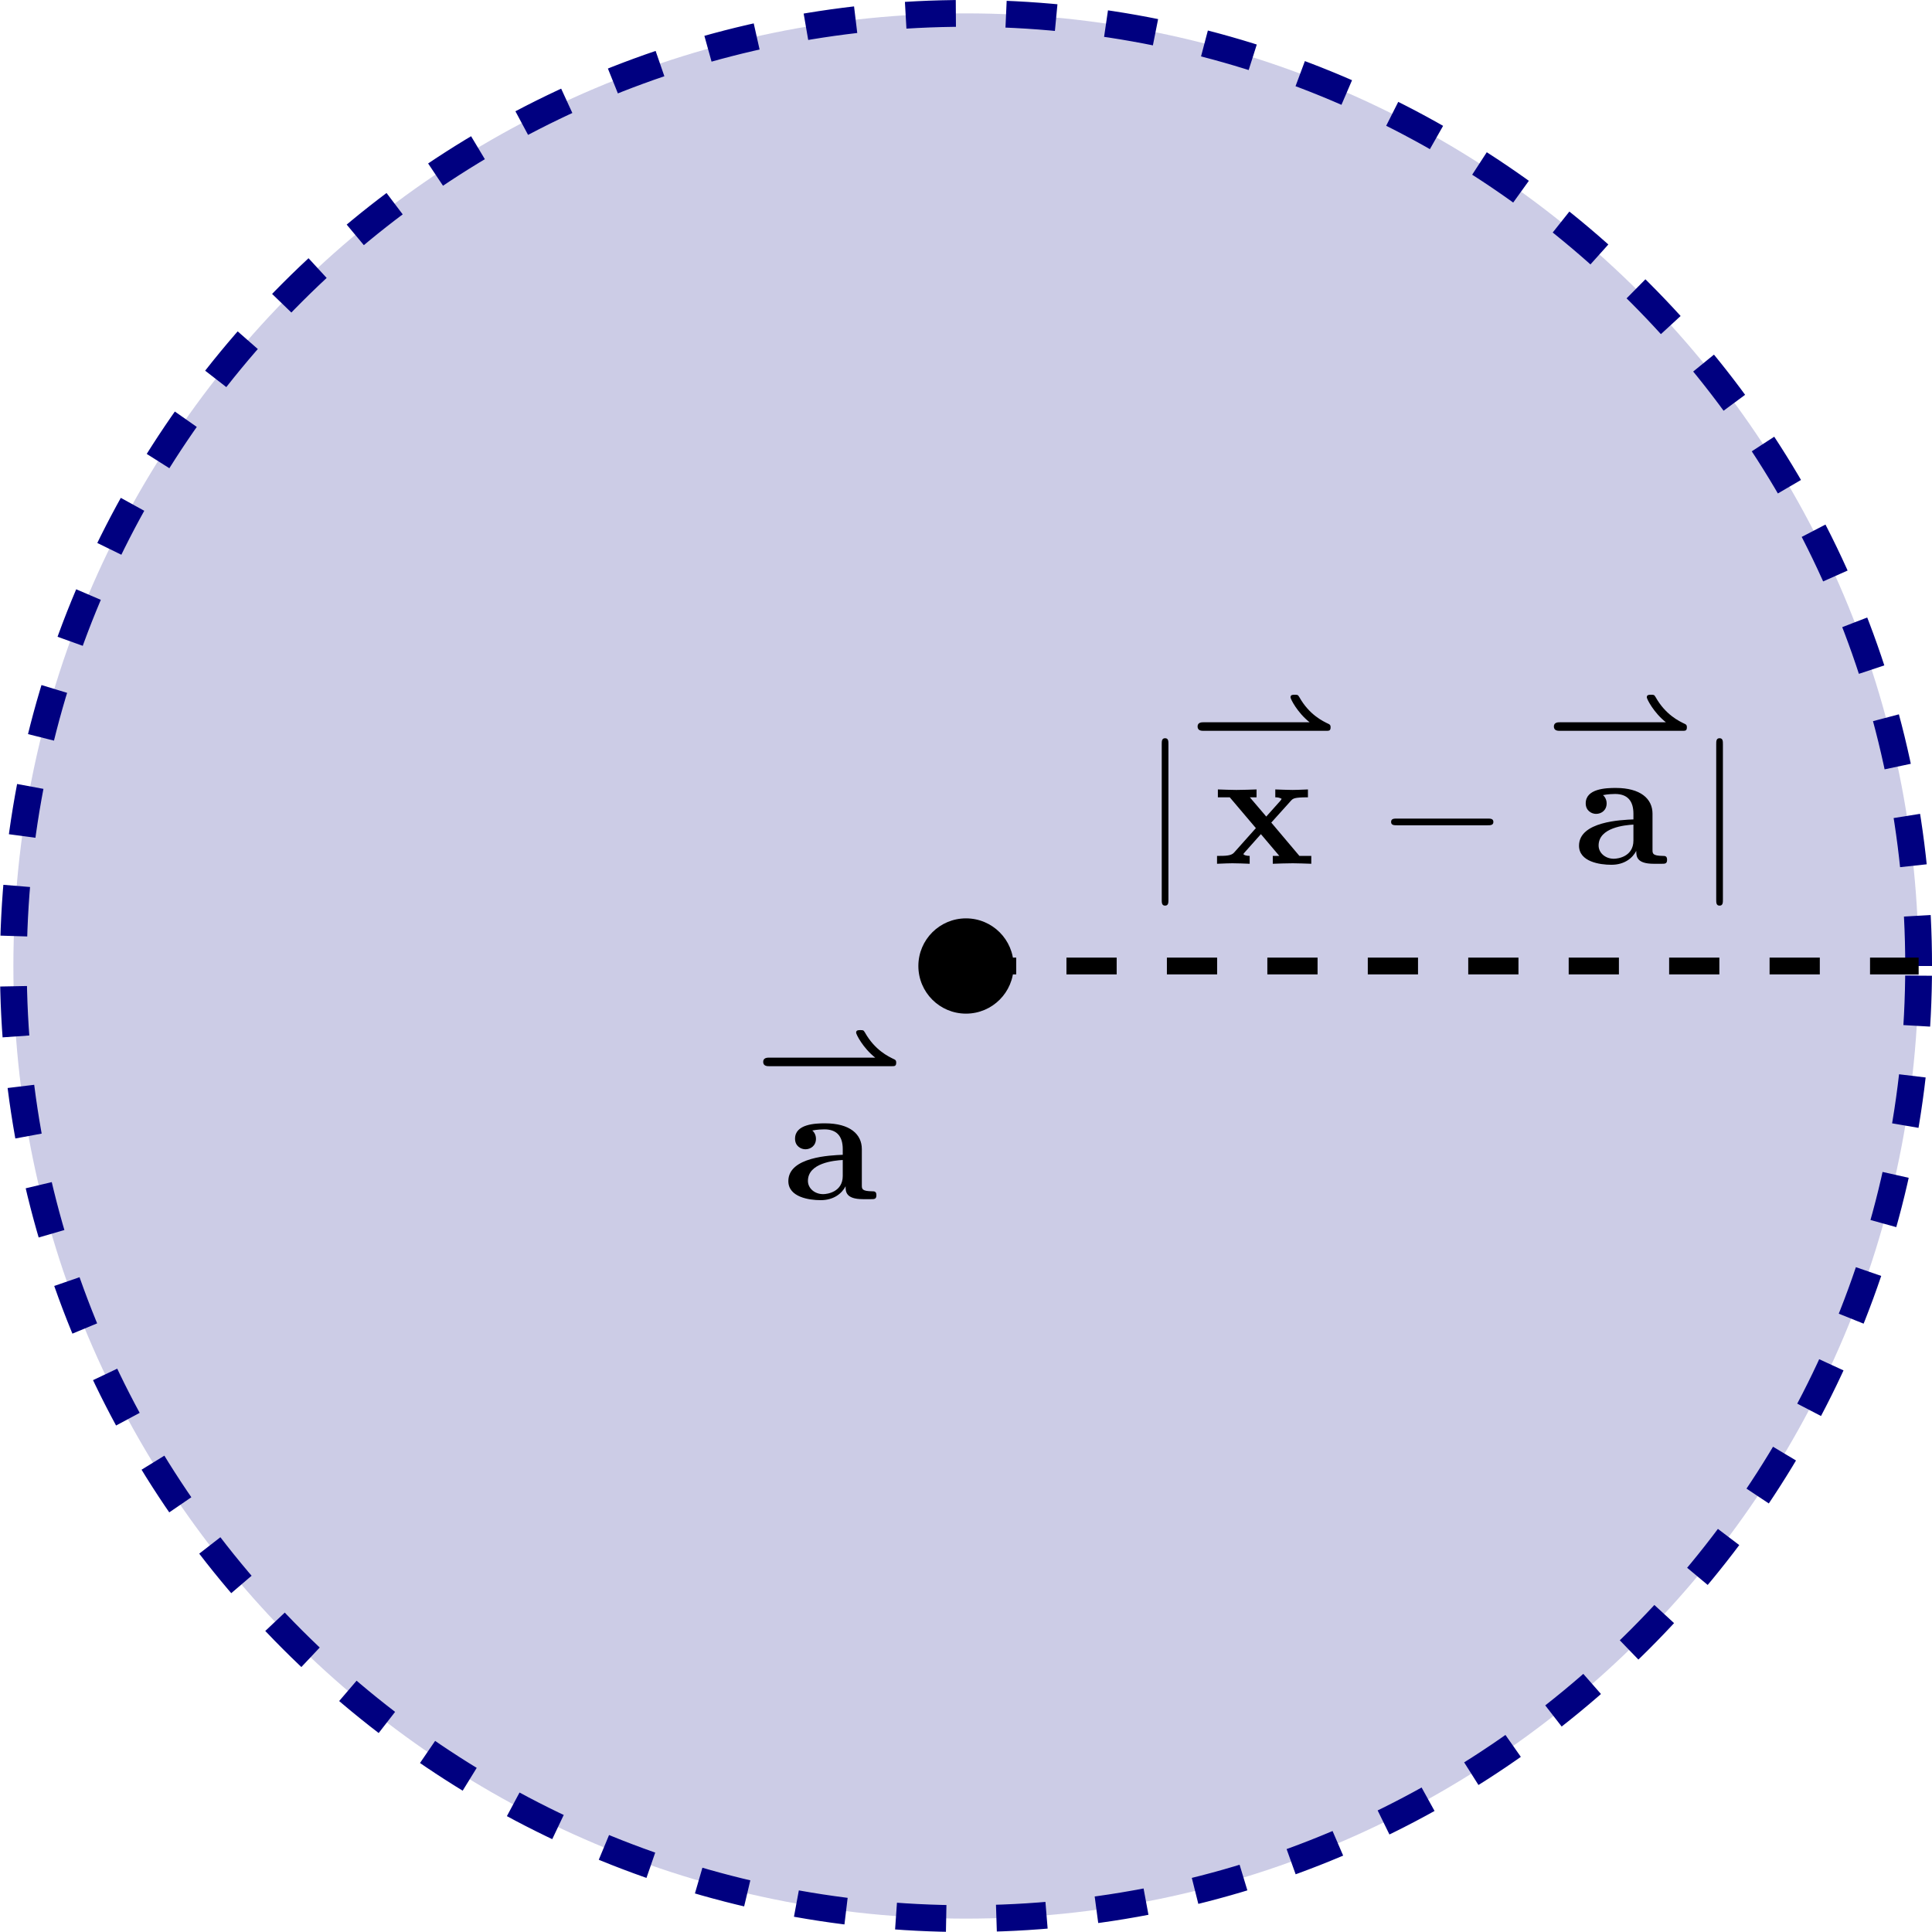 <?xml version="1.0" encoding="UTF-8" standalone="no"?>
<!DOCTYPE svg PUBLIC "-//W3C//DTD SVG 1.1//EN" "http://www.w3.org/Graphics/SVG/1.1/DTD/svg11.dtd">
<svg xmlns="http://www.w3.org/2000/svg" xmlns:xlink="http://www.w3.org/1999/xlink" version="1.1" width="114.98pt" height="114.98pt" viewBox="0 0 114.98 114.98">
<path transform="matrix(1,0,0,-1,57.49,57.49)" d="M 56.694 0 C 56.694 31.311 31.311 56.694 0 56.694 C -31.311 56.694 -56.694 31.311 -56.694 0 C -56.694 -31.311 -31.311 -56.694 0 -56.694 C 31.311 -56.694 56.694 -31.311 56.694 0 Z M 0 0 " fill="#cccce6"/>
<path transform="matrix(1,0,0,-1,57.49,57.49)" stroke-width="1.594" stroke-linecap="butt" stroke-dasharray="2.989,2.989" stroke-miterlimit="10" stroke-linejoin="miter" fill="none" stroke="#000080" d="M 56.694 0 C 56.694 31.311 31.311 56.694 0 56.694 C -31.311 56.694 -56.694 31.311 -56.694 0 C -56.694 -31.311 -31.311 -56.694 0 -56.694 C 31.311 -56.694 56.694 -31.311 56.694 0 Z M 0 0 "/>
<path transform="matrix(1,0,0,-1,57.49,57.49)" d="M 2.835 0 C 2.835 1.566 1.566 2.835 0 2.835 C -1.566 2.835 -2.835 1.566 -2.835 0 C -2.835 -1.566 -1.566 -2.835 0 -2.835 C 1.566 -2.835 2.835 -1.566 2.835 0 Z M 0 0 "/>
<path transform="matrix(1,0,0,-1,57.49,57.49)" stroke-width="1" stroke-linecap="butt" stroke-dasharray="2.989,2.989" stroke-miterlimit="10" stroke-linejoin="miter" fill="none" stroke="#000000" d="M 0 0 L 56.694 0 "/>
<symbol id="font_0_2">
<path d="M .04 .964 C .04 .982 .04 1 .02 1 C 0 1 0 .982 0 .964 L 0 .036 C 0 .018 0 0 .02 0 C .04 0 .04 .018 .04 .036 L .04 .964 Z "/>
</symbol>
<use xlink:href="#font_0_2" transform="matrix(9.963,0,0,-9.963,69.139,53.897)"/>
<symbol id="font_1_1">
<path d="M 1.098 0 C 1.12 0 1.135 0 1.135 .029 C 1.135 .039 1.135 .05 1.122 .057 C 1.067 .083 .953 .137 .868 .288 C .856 .307 .855 .308 .829 .308 C .812 .308 .793 .308 .793 .286 C .793 .272 .851 .156 .956 .073 L .051 .073 C .036 .073 0 .073 0 .037 C 0 0 .035 0 .051 0 L 1.098 0 Z "/>
</symbol>
<use xlink:href="#font_1_1" transform="matrix(6.974,0,0,-6.974,71.272,43.494)"/>
<symbol id="font_2_2">
<path d="M .324 .246 L .441 .376 C .454 .39 .46 .397 .543 .397 L .543 .444 C .508 .442 .456 .441 .451 .441 C .426 .441 .376 .443 .348 .444 L .348 .397 C .362 .397 .374 .395 .386 .388 C .382 .382 .382 .38 .378 .376 L .294 .282 L .196 .397 L .236 .397 L .236 .444 C .21 .443 .147 .441 .115 .441 C .083 .441 .038 .443 .005 .444 L .005 .397 L .076 .397 L .232 .213 L .101 .066 C .084 .047 .048 .047 0 .047 L 0 0 C .035 .002 .087 .003 .092 .003 C .117 .003 .175 .001 .195 0 L .195 .047 C .177 .047 .158 .052 .158 .058 C .158 .059 .158 .06 .165 .068 L .262 .177 L .372 .047 L .333 .047 L .333 0 C .359 .001 .42 .003 .453 .003 C .485 .003 .53 .001 .563 0 L .563 .047 L .492 .047 L .324 .246 Z "/>
</symbol>
<use xlink:href="#font_2_2" transform="matrix(9.963,0,0,-9.963,72.43,51.406)"/>
<symbol id="font_0_1">
<path d="M .576 0 C .593 0 .611 0 .611 .02 C .611 .04 .593 .04 .576 .04 L .035 .04 C .018 .04 0 .04 0 .02 C 0 0 .018 0 .035 0 L .576 0 Z "/>
</symbol>
<use xlink:href="#font_0_1" transform="matrix(9.963,0,0,-9.963,82.789,49.115)"/>
<use xlink:href="#font_1_1" transform="matrix(6.974,0,0,-6.974,92.476,43.494)"/>
<symbol id="font_2_1">
<path d="M .342 .083 C .342 .052 .342 .006 .446 .006 L .494 .006 C .514 .006 .526 .006 .526 .03 C .526 .053 .513 .053 .5 .053 C .439 .054 .439 .067 .439 .09 L .439 .305 C .439 .394 .368 .459 .219 .459 C .162 .459 .04 .455 .04 .367 C .04 .323 .075 .304 .102 .304 C .133 .304 .165 .325 .165 .367 C .165 .397 .146 .414 .143 .416 C .171 .422 .203 .423 .215 .423 C .29 .423 .325 .381 .325 .305 L .325 .271 C .254 .268 0 .259 0 .114 C 0 .018 .124 0 .193 0 C .273 0 .32 .041 .342 .083 M .325 .24 L .325 .145 C .325 .049 .233 .036 .208 .036 C .157 .036 .117 .071 .117 .115 C .117 .223 .275 .237 .325 .24 Z "/>
</symbol>
<use xlink:href="#font_2_1" transform="matrix(9.963,0,0,-9.963,93.973,51.466)"/>
<use xlink:href="#font_0_2" transform="matrix(9.963,0,0,-9.963,102.138,53.897)"/>
<use xlink:href="#font_1_1" transform="matrix(6.974,0,0,-6.974,45.42,63.453)"/>
<use xlink:href="#font_2_1" transform="matrix(9.963,0,0,-9.963,46.917,71.426)"/>
</svg>
